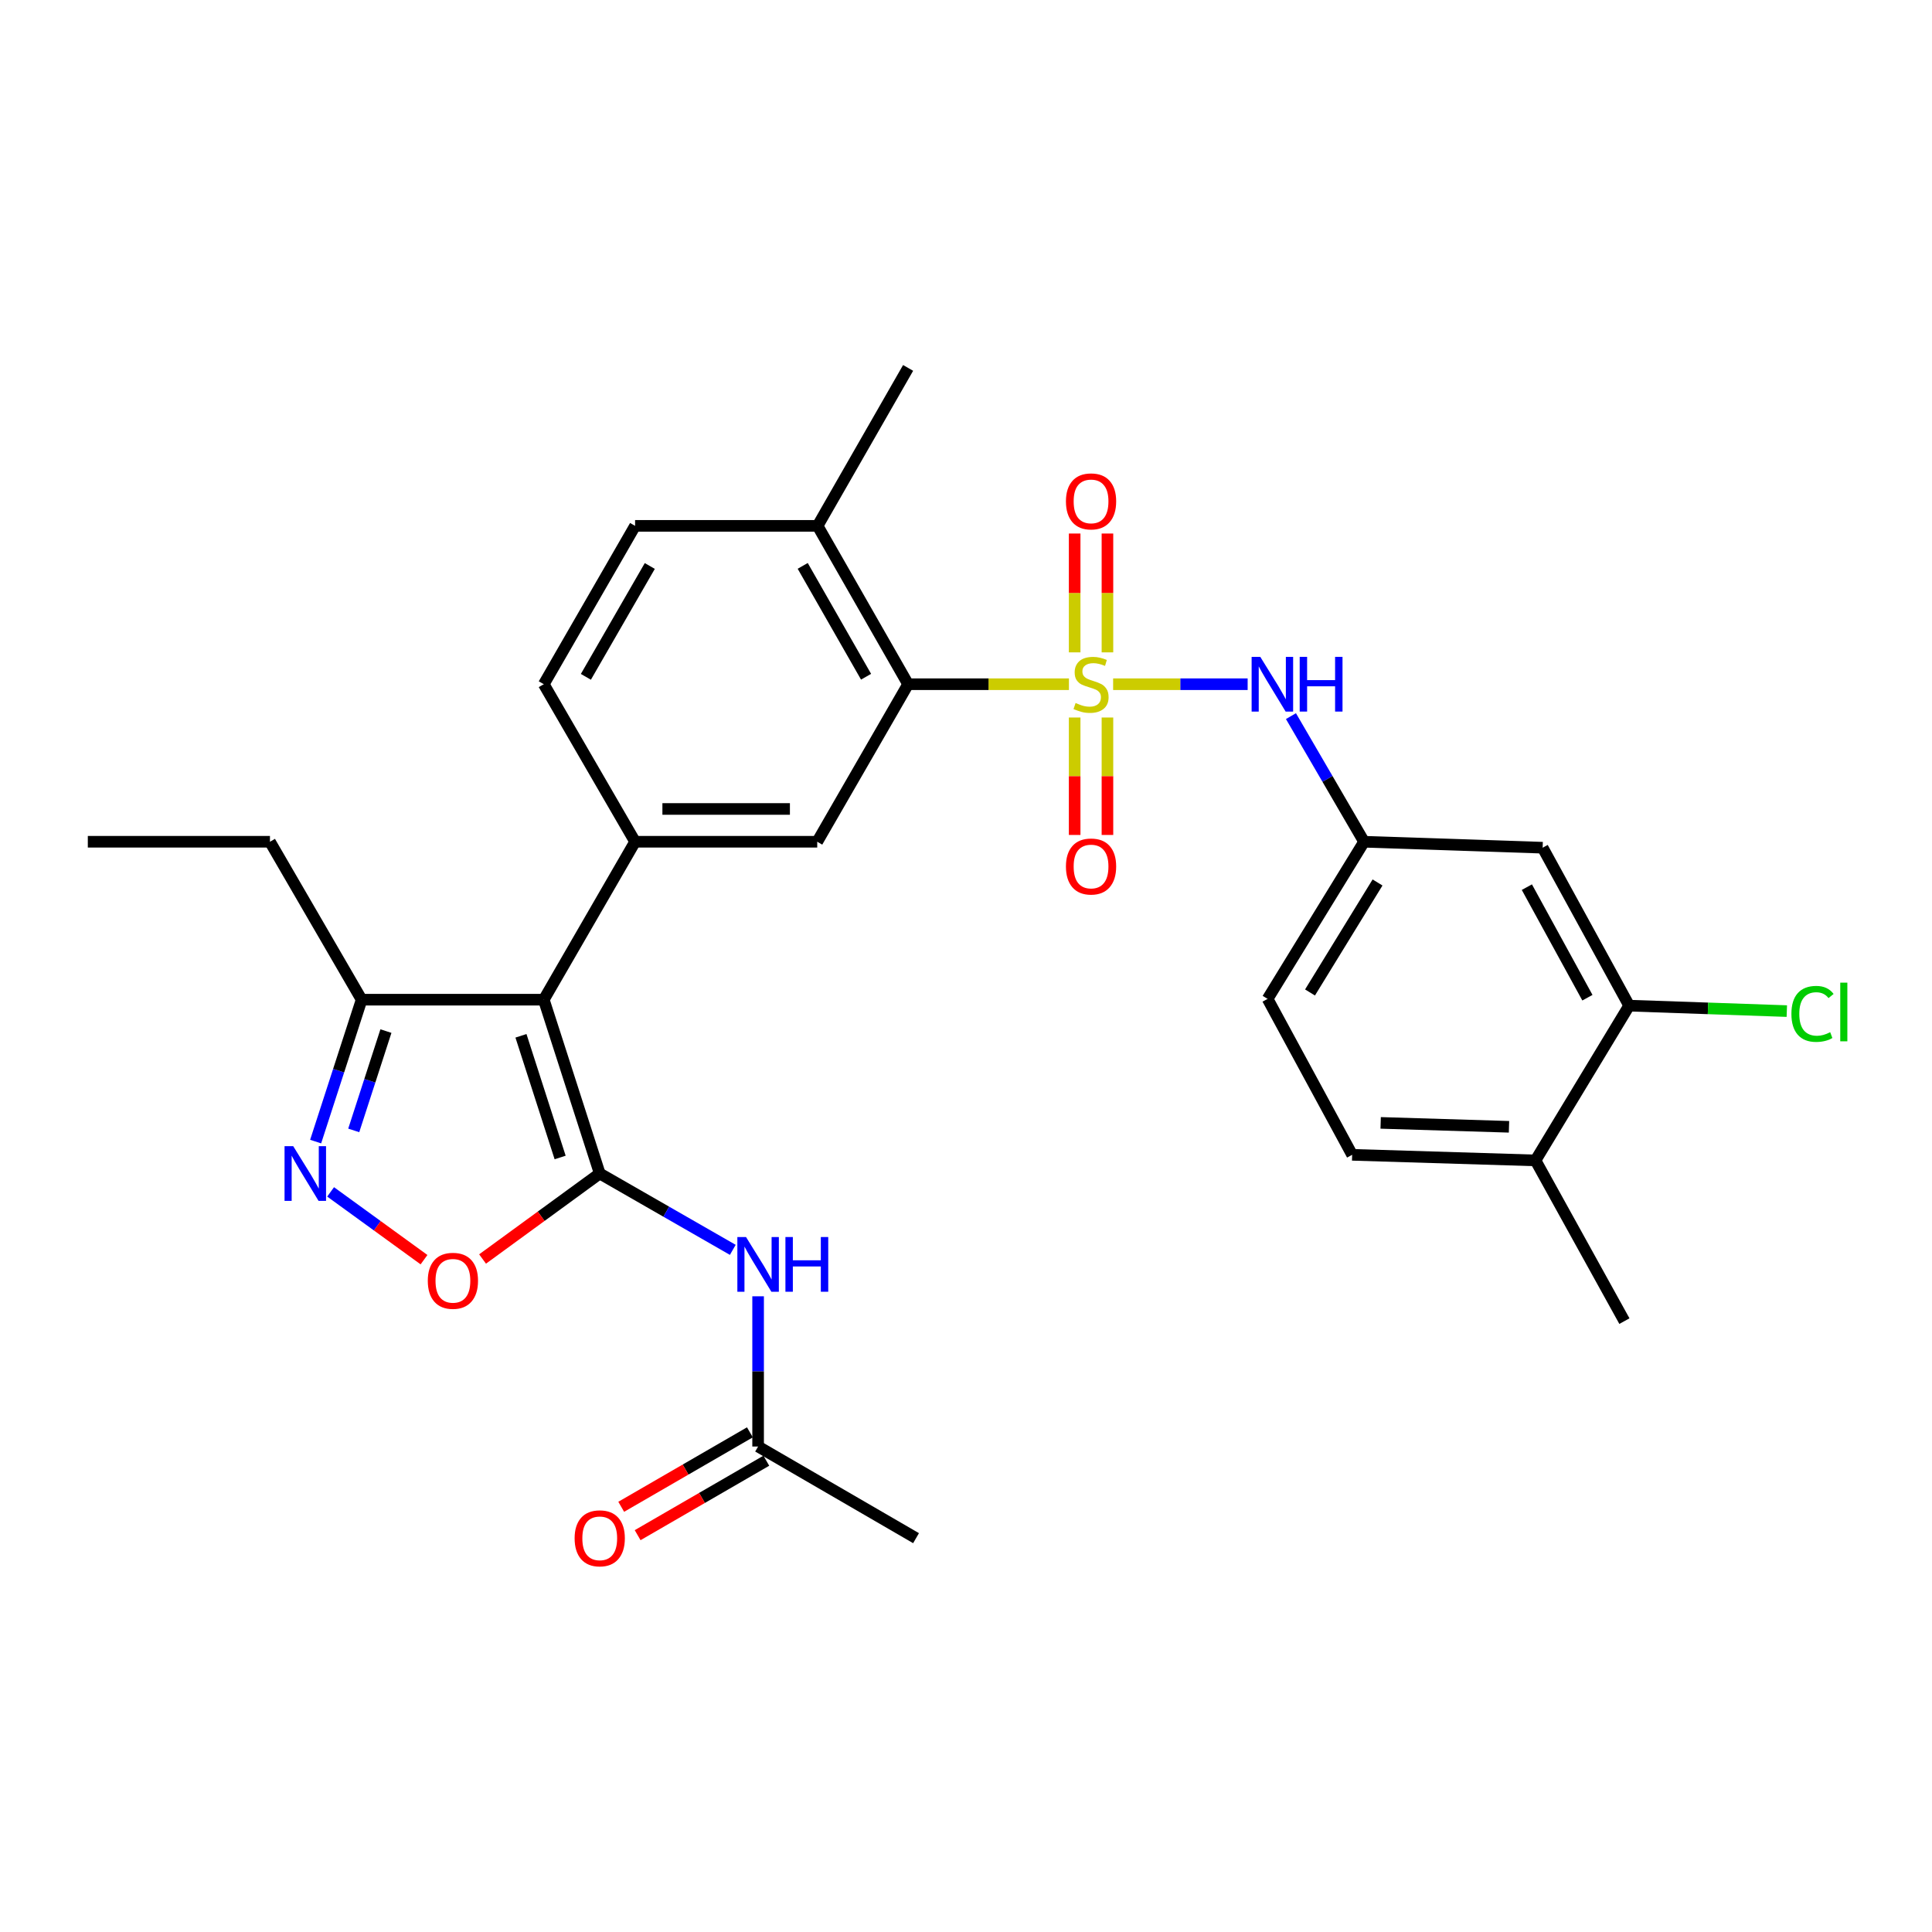 <?xml version='1.0' encoding='iso-8859-1'?>
<svg version='1.1' baseProfile='full'
              xmlns='http://www.w3.org/2000/svg'
                      xmlns:rdkit='http://www.rdkit.org/xml'
                      xmlns:xlink='http://www.w3.org/1999/xlink'
                  xml:space='preserve'
width='1000px' height='1000px' viewBox='0 0 1000 1000'>
<!-- END OF HEADER -->
<rect style='opacity:1.0;fill:#FFFFFF;stroke:none' width='1000' height='1000' x='0' y='0'> </rect>
<path class='bond-2' d='M 553.279,354.149 L 511.656,354.149' style='fill:none;fill-rule:evenodd;stroke:#CCCC00;stroke-width:6px;stroke-linecap:butt;stroke-linejoin:miter;stroke-opacity:1' />
<path class='bond-2' d='M 511.656,354.149 L 470.034,354.149' style='fill:none;fill-rule:evenodd;stroke:#000000;stroke-width:6px;stroke-linecap:butt;stroke-linejoin:miter;stroke-opacity:1' />
<path class='bond-7' d='M 576.153,354.149 L 610.966,354.149' style='fill:none;fill-rule:evenodd;stroke:#CCCC00;stroke-width:6px;stroke-linecap:butt;stroke-linejoin:miter;stroke-opacity:1' />
<path class='bond-7' d='M 610.966,354.149 L 645.779,354.149' style='fill:none;fill-rule:evenodd;stroke:#0000FF;stroke-width:6px;stroke-linecap:butt;stroke-linejoin:miter;stroke-opacity:1' />
<path class='bond-10' d='M 556.241,371.385 L 556.241,401.778' style='fill:none;fill-rule:evenodd;stroke:#CCCC00;stroke-width:6px;stroke-linecap:butt;stroke-linejoin:miter;stroke-opacity:1' />
<path class='bond-10' d='M 556.241,401.778 L 556.241,432.171' style='fill:none;fill-rule:evenodd;stroke:#FF0000;stroke-width:6px;stroke-linecap:butt;stroke-linejoin:miter;stroke-opacity:1' />
<path class='bond-10' d='M 573.211,371.385 L 573.211,401.778' style='fill:none;fill-rule:evenodd;stroke:#CCCC00;stroke-width:6px;stroke-linecap:butt;stroke-linejoin:miter;stroke-opacity:1' />
<path class='bond-10' d='M 573.211,401.778 L 573.211,432.171' style='fill:none;fill-rule:evenodd;stroke:#FF0000;stroke-width:6px;stroke-linecap:butt;stroke-linejoin:miter;stroke-opacity:1' />
<path class='bond-11' d='M 573.211,337.661 L 573.211,306.907' style='fill:none;fill-rule:evenodd;stroke:#CCCC00;stroke-width:6px;stroke-linecap:butt;stroke-linejoin:miter;stroke-opacity:1' />
<path class='bond-11' d='M 573.211,306.907 L 573.211,276.153' style='fill:none;fill-rule:evenodd;stroke:#FF0000;stroke-width:6px;stroke-linecap:butt;stroke-linejoin:miter;stroke-opacity:1' />
<path class='bond-11' d='M 556.241,337.661 L 556.241,306.907' style='fill:none;fill-rule:evenodd;stroke:#CCCC00;stroke-width:6px;stroke-linecap:butt;stroke-linejoin:miter;stroke-opacity:1' />
<path class='bond-11' d='M 556.241,306.907 L 556.241,276.153' style='fill:none;fill-rule:evenodd;stroke:#FF0000;stroke-width:6px;stroke-linecap:butt;stroke-linejoin:miter;stroke-opacity:1' />
<path class='bond-0' d='M 310.422,607.407 L 281.46,517.438' style='fill:none;fill-rule:evenodd;stroke:#000000;stroke-width:6px;stroke-linecap:butt;stroke-linejoin:miter;stroke-opacity:1' />
<path class='bond-0' d='M 289.924,599.111 L 269.65,536.133' style='fill:none;fill-rule:evenodd;stroke:#000000;stroke-width:6px;stroke-linecap:butt;stroke-linejoin:miter;stroke-opacity:1' />
<path class='bond-5' d='M 310.422,607.407 L 280.099,629.533' style='fill:none;fill-rule:evenodd;stroke:#000000;stroke-width:6px;stroke-linecap:butt;stroke-linejoin:miter;stroke-opacity:1' />
<path class='bond-5' d='M 280.099,629.533 L 249.777,651.659' style='fill:none;fill-rule:evenodd;stroke:#FF0000;stroke-width:6px;stroke-linecap:butt;stroke-linejoin:miter;stroke-opacity:1' />
<path class='bond-6' d='M 310.422,607.407 L 344.858,627.165' style='fill:none;fill-rule:evenodd;stroke:#000000;stroke-width:6px;stroke-linecap:butt;stroke-linejoin:miter;stroke-opacity:1' />
<path class='bond-6' d='M 344.858,627.165 L 379.294,646.924' style='fill:none;fill-rule:evenodd;stroke:#0000FF;stroke-width:6px;stroke-linecap:butt;stroke-linejoin:miter;stroke-opacity:1' />
<path class='bond-1' d='M 281.46,517.438 L 328.721,435.689' style='fill:none;fill-rule:evenodd;stroke:#000000;stroke-width:6px;stroke-linecap:butt;stroke-linejoin:miter;stroke-opacity:1' />
<path class='bond-9' d='M 281.46,517.438 L 187.182,517.438' style='fill:none;fill-rule:evenodd;stroke:#000000;stroke-width:6px;stroke-linecap:butt;stroke-linejoin:miter;stroke-opacity:1' />
<path class='bond-8' d='M 470.034,354.149 L 422.999,435.689' style='fill:none;fill-rule:evenodd;stroke:#000000;stroke-width:6px;stroke-linecap:butt;stroke-linejoin:miter;stroke-opacity:1' />
<path class='bond-16' d='M 470.034,354.149 L 423.187,272.184' style='fill:none;fill-rule:evenodd;stroke:#000000;stroke-width:6px;stroke-linecap:butt;stroke-linejoin:miter;stroke-opacity:1' />
<path class='bond-16' d='M 448.274,350.275 L 415.481,292.899' style='fill:none;fill-rule:evenodd;stroke:#000000;stroke-width:6px;stroke-linecap:butt;stroke-linejoin:miter;stroke-opacity:1' />
<path class='bond-3' d='M 328.721,435.689 L 422.999,435.689' style='fill:none;fill-rule:evenodd;stroke:#000000;stroke-width:6px;stroke-linecap:butt;stroke-linejoin:miter;stroke-opacity:1' />
<path class='bond-3' d='M 342.863,418.719 L 408.857,418.719' style='fill:none;fill-rule:evenodd;stroke:#000000;stroke-width:6px;stroke-linecap:butt;stroke-linejoin:miter;stroke-opacity:1' />
<path class='bond-29' d='M 328.721,435.689 L 281.46,354.149' style='fill:none;fill-rule:evenodd;stroke:#000000;stroke-width:6px;stroke-linecap:butt;stroke-linejoin:miter;stroke-opacity:1' />
<path class='bond-4' d='M 163.378,590.882 L 175.28,554.16' style='fill:none;fill-rule:evenodd;stroke:#0000FF;stroke-width:6px;stroke-linecap:butt;stroke-linejoin:miter;stroke-opacity:1' />
<path class='bond-4' d='M 175.28,554.16 L 187.182,517.438' style='fill:none;fill-rule:evenodd;stroke:#000000;stroke-width:6px;stroke-linecap:butt;stroke-linejoin:miter;stroke-opacity:1' />
<path class='bond-4' d='M 183.092,585.098 L 191.423,559.392' style='fill:none;fill-rule:evenodd;stroke:#0000FF;stroke-width:6px;stroke-linecap:butt;stroke-linejoin:miter;stroke-opacity:1' />
<path class='bond-4' d='M 191.423,559.392 L 199.755,533.686' style='fill:none;fill-rule:evenodd;stroke:#000000;stroke-width:6px;stroke-linecap:butt;stroke-linejoin:miter;stroke-opacity:1' />
<path class='bond-31' d='M 171.122,616.915 L 195.296,634.46' style='fill:none;fill-rule:evenodd;stroke:#0000FF;stroke-width:6px;stroke-linecap:butt;stroke-linejoin:miter;stroke-opacity:1' />
<path class='bond-31' d='M 195.296,634.46 L 219.469,652.006' style='fill:none;fill-rule:evenodd;stroke:#FF0000;stroke-width:6px;stroke-linecap:butt;stroke-linejoin:miter;stroke-opacity:1' />
<path class='bond-12' d='M 392.396,670.959 L 392.396,709.839' style='fill:none;fill-rule:evenodd;stroke:#0000FF;stroke-width:6px;stroke-linecap:butt;stroke-linejoin:miter;stroke-opacity:1' />
<path class='bond-12' d='M 392.396,709.839 L 392.396,748.719' style='fill:none;fill-rule:evenodd;stroke:#000000;stroke-width:6px;stroke-linecap:butt;stroke-linejoin:miter;stroke-opacity:1' />
<path class='bond-15' d='M 668.194,370.667 L 687.117,403.178' style='fill:none;fill-rule:evenodd;stroke:#0000FF;stroke-width:6px;stroke-linecap:butt;stroke-linejoin:miter;stroke-opacity:1' />
<path class='bond-15' d='M 687.117,403.178 L 706.039,435.689' style='fill:none;fill-rule:evenodd;stroke:#000000;stroke-width:6px;stroke-linecap:butt;stroke-linejoin:miter;stroke-opacity:1' />
<path class='bond-24' d='M 187.182,517.438 L 139.732,435.689' style='fill:none;fill-rule:evenodd;stroke:#000000;stroke-width:6px;stroke-linecap:butt;stroke-linejoin:miter;stroke-opacity:1' />
<path class='bond-19' d='M 388.147,741.375 L 354.843,760.645' style='fill:none;fill-rule:evenodd;stroke:#000000;stroke-width:6px;stroke-linecap:butt;stroke-linejoin:miter;stroke-opacity:1' />
<path class='bond-19' d='M 354.843,760.645 L 321.54,779.914' style='fill:none;fill-rule:evenodd;stroke:#FF0000;stroke-width:6px;stroke-linecap:butt;stroke-linejoin:miter;stroke-opacity:1' />
<path class='bond-19' d='M 396.646,756.064 L 363.342,775.333' style='fill:none;fill-rule:evenodd;stroke:#000000;stroke-width:6px;stroke-linecap:butt;stroke-linejoin:miter;stroke-opacity:1' />
<path class='bond-19' d='M 363.342,775.333 L 330.039,794.603' style='fill:none;fill-rule:evenodd;stroke:#FF0000;stroke-width:6px;stroke-linecap:butt;stroke-linejoin:miter;stroke-opacity:1' />
<path class='bond-25' d='M 392.396,748.719 L 474.144,796.151' style='fill:none;fill-rule:evenodd;stroke:#000000;stroke-width:6px;stroke-linecap:butt;stroke-linejoin:miter;stroke-opacity:1' />
<path class='bond-13' d='M 843.241,520.52 L 798.469,438.772' style='fill:none;fill-rule:evenodd;stroke:#000000;stroke-width:6px;stroke-linecap:butt;stroke-linejoin:miter;stroke-opacity:1' />
<path class='bond-13' d='M 821.642,516.41 L 790.301,459.186' style='fill:none;fill-rule:evenodd;stroke:#000000;stroke-width:6px;stroke-linecap:butt;stroke-linejoin:miter;stroke-opacity:1' />
<path class='bond-22' d='M 843.241,520.52 L 884.049,521.931' style='fill:none;fill-rule:evenodd;stroke:#000000;stroke-width:6px;stroke-linecap:butt;stroke-linejoin:miter;stroke-opacity:1' />
<path class='bond-22' d='M 884.049,521.931 L 924.857,523.342' style='fill:none;fill-rule:evenodd;stroke:#00CC00;stroke-width:6px;stroke-linecap:butt;stroke-linejoin:miter;stroke-opacity:1' />
<path class='bond-30' d='M 843.241,520.52 L 794.773,600.628' style='fill:none;fill-rule:evenodd;stroke:#000000;stroke-width:6px;stroke-linecap:butt;stroke-linejoin:miter;stroke-opacity:1' />
<path class='bond-14' d='M 798.469,438.772 L 706.039,435.689' style='fill:none;fill-rule:evenodd;stroke:#000000;stroke-width:6px;stroke-linecap:butt;stroke-linejoin:miter;stroke-opacity:1' />
<path class='bond-23' d='M 706.039,435.689 L 656.11,517.023' style='fill:none;fill-rule:evenodd;stroke:#000000;stroke-width:6px;stroke-linecap:butt;stroke-linejoin:miter;stroke-opacity:1' />
<path class='bond-23' d='M 713.012,456.768 L 678.061,513.701' style='fill:none;fill-rule:evenodd;stroke:#000000;stroke-width:6px;stroke-linecap:butt;stroke-linejoin:miter;stroke-opacity:1' />
<path class='bond-20' d='M 423.187,272.184 L 328.721,272.184' style='fill:none;fill-rule:evenodd;stroke:#000000;stroke-width:6px;stroke-linecap:butt;stroke-linejoin:miter;stroke-opacity:1' />
<path class='bond-26' d='M 423.187,272.184 L 470.034,190.436' style='fill:none;fill-rule:evenodd;stroke:#000000;stroke-width:6px;stroke-linecap:butt;stroke-linejoin:miter;stroke-opacity:1' />
<path class='bond-17' d='M 281.46,354.149 L 328.721,272.184' style='fill:none;fill-rule:evenodd;stroke:#000000;stroke-width:6px;stroke-linecap:butt;stroke-linejoin:miter;stroke-opacity:1' />
<path class='bond-17' d='M 303.25,350.331 L 336.333,292.955' style='fill:none;fill-rule:evenodd;stroke:#000000;stroke-width:6px;stroke-linecap:butt;stroke-linejoin:miter;stroke-opacity:1' />
<path class='bond-18' d='M 794.773,600.628 L 699.873,597.734' style='fill:none;fill-rule:evenodd;stroke:#000000;stroke-width:6px;stroke-linecap:butt;stroke-linejoin:miter;stroke-opacity:1' />
<path class='bond-18' d='M 781.056,583.232 L 714.626,581.206' style='fill:none;fill-rule:evenodd;stroke:#000000;stroke-width:6px;stroke-linecap:butt;stroke-linejoin:miter;stroke-opacity:1' />
<path class='bond-27' d='M 794.773,600.628 L 840.79,683.809' style='fill:none;fill-rule:evenodd;stroke:#000000;stroke-width:6px;stroke-linecap:butt;stroke-linejoin:miter;stroke-opacity:1' />
<path class='bond-21' d='M 699.873,597.734 L 656.11,517.023' style='fill:none;fill-rule:evenodd;stroke:#000000;stroke-width:6px;stroke-linecap:butt;stroke-linejoin:miter;stroke-opacity:1' />
<path class='bond-28' d='M 139.732,435.689 L 45.455,435.689' style='fill:none;fill-rule:evenodd;stroke:#000000;stroke-width:6px;stroke-linecap:butt;stroke-linejoin:miter;stroke-opacity:1' />
<path  class='atom-0' d='M 556.726 363.869
Q 557.046 363.989, 558.366 364.549
Q 559.686 365.109, 561.126 365.469
Q 562.606 365.789, 564.046 365.789
Q 566.726 365.789, 568.286 364.509
Q 569.846 363.189, 569.846 360.909
Q 569.846 359.349, 569.046 358.389
Q 568.286 357.429, 567.086 356.909
Q 565.886 356.389, 563.886 355.789
Q 561.366 355.029, 559.846 354.309
Q 558.366 353.589, 557.286 352.069
Q 556.246 350.549, 556.246 347.989
Q 556.246 344.429, 558.646 342.229
Q 561.086 340.029, 565.886 340.029
Q 569.166 340.029, 572.886 341.589
L 571.966 344.669
Q 568.566 343.269, 566.006 343.269
Q 563.246 343.269, 561.726 344.429
Q 560.206 345.549, 560.246 347.509
Q 560.246 349.029, 561.006 349.949
Q 561.806 350.869, 562.926 351.389
Q 564.086 351.909, 566.006 352.509
Q 568.566 353.309, 570.086 354.109
Q 571.606 354.909, 572.686 356.549
Q 573.806 358.149, 573.806 360.909
Q 573.806 364.829, 571.166 366.949
Q 568.566 369.029, 564.206 369.029
Q 561.686 369.029, 559.766 368.469
Q 557.886 367.949, 555.646 367.029
L 556.726 363.869
' fill='#CCCC00'/>
<path  class='atom-5' d='M 151.762 593.247
L 161.042 608.247
Q 161.962 609.727, 163.442 612.407
Q 164.922 615.087, 165.002 615.247
L 165.002 593.247
L 168.762 593.247
L 168.762 621.567
L 164.882 621.567
L 154.922 605.167
Q 153.762 603.247, 152.522 601.047
Q 151.322 598.847, 150.962 598.167
L 150.962 621.567
L 147.282 621.567
L 147.282 593.247
L 151.762 593.247
' fill='#0000FF'/>
<path  class='atom-6' d='M 221.425 662.941
Q 221.425 656.141, 224.785 652.341
Q 228.145 648.541, 234.425 648.541
Q 240.705 648.541, 244.065 652.341
Q 247.425 656.141, 247.425 662.941
Q 247.425 669.821, 244.025 673.741
Q 240.625 677.621, 234.425 677.621
Q 228.185 677.621, 224.785 673.741
Q 221.425 669.861, 221.425 662.941
M 234.425 674.421
Q 238.745 674.421, 241.065 671.541
Q 243.425 668.621, 243.425 662.941
Q 243.425 657.381, 241.065 654.581
Q 238.745 651.741, 234.425 651.741
Q 230.105 651.741, 227.745 654.541
Q 225.425 657.341, 225.425 662.941
Q 225.425 668.661, 227.745 671.541
Q 230.105 674.421, 234.425 674.421
' fill='#FF0000'/>
<path  class='atom-7' d='M 386.136 640.282
L 395.416 655.282
Q 396.336 656.762, 397.816 659.442
Q 399.296 662.122, 399.376 662.282
L 399.376 640.282
L 403.136 640.282
L 403.136 668.602
L 399.256 668.602
L 389.296 652.202
Q 388.136 650.282, 386.896 648.082
Q 385.696 645.882, 385.336 645.202
L 385.336 668.602
L 381.656 668.602
L 381.656 640.282
L 386.136 640.282
' fill='#0000FF'/>
<path  class='atom-7' d='M 406.536 640.282
L 410.376 640.282
L 410.376 652.322
L 424.856 652.322
L 424.856 640.282
L 428.696 640.282
L 428.696 668.602
L 424.856 668.602
L 424.856 655.522
L 410.376 655.522
L 410.376 668.602
L 406.536 668.602
L 406.536 640.282
' fill='#0000FF'/>
<path  class='atom-8' d='M 652.32 339.989
L 661.6 354.989
Q 662.52 356.469, 664 359.149
Q 665.48 361.829, 665.56 361.989
L 665.56 339.989
L 669.32 339.989
L 669.32 368.309
L 665.44 368.309
L 655.48 351.909
Q 654.32 349.989, 653.08 347.789
Q 651.88 345.589, 651.52 344.909
L 651.52 368.309
L 647.84 368.309
L 647.84 339.989
L 652.32 339.989
' fill='#0000FF'/>
<path  class='atom-8' d='M 672.72 339.989
L 676.56 339.989
L 676.56 352.029
L 691.04 352.029
L 691.04 339.989
L 694.88 339.989
L 694.88 368.309
L 691.04 368.309
L 691.04 355.229
L 676.56 355.229
L 676.56 368.309
L 672.72 368.309
L 672.72 339.989
' fill='#0000FF'/>
<path  class='atom-11' d='M 551.726 448.497
Q 551.726 441.697, 555.086 437.897
Q 558.446 434.097, 564.726 434.097
Q 571.006 434.097, 574.366 437.897
Q 577.726 441.697, 577.726 448.497
Q 577.726 455.377, 574.326 459.297
Q 570.926 463.177, 564.726 463.177
Q 558.486 463.177, 555.086 459.297
Q 551.726 455.417, 551.726 448.497
M 564.726 459.977
Q 569.046 459.977, 571.366 457.097
Q 573.726 454.177, 573.726 448.497
Q 573.726 442.937, 571.366 440.137
Q 569.046 437.297, 564.726 437.297
Q 560.406 437.297, 558.046 440.097
Q 555.726 442.897, 555.726 448.497
Q 555.726 454.217, 558.046 457.097
Q 560.406 459.977, 564.726 459.977
' fill='#FF0000'/>
<path  class='atom-12' d='M 551.726 259.517
Q 551.726 252.717, 555.086 248.917
Q 558.446 245.117, 564.726 245.117
Q 571.006 245.117, 574.366 248.917
Q 577.726 252.717, 577.726 259.517
Q 577.726 266.397, 574.326 270.317
Q 570.926 274.197, 564.726 274.197
Q 558.486 274.197, 555.086 270.317
Q 551.726 266.437, 551.726 259.517
M 564.726 270.997
Q 569.046 270.997, 571.366 268.117
Q 573.726 265.197, 573.726 259.517
Q 573.726 253.957, 571.366 251.157
Q 569.046 248.317, 564.726 248.317
Q 560.406 248.317, 558.046 251.117
Q 555.726 253.917, 555.726 259.517
Q 555.726 265.237, 558.046 268.117
Q 560.406 270.997, 564.726 270.997
' fill='#FF0000'/>
<path  class='atom-20' d='M 297.422 796.231
Q 297.422 789.431, 300.782 785.631
Q 304.142 781.831, 310.422 781.831
Q 316.702 781.831, 320.062 785.631
Q 323.422 789.431, 323.422 796.231
Q 323.422 803.111, 320.022 807.031
Q 316.622 810.911, 310.422 810.911
Q 304.182 810.911, 300.782 807.031
Q 297.422 803.151, 297.422 796.231
M 310.422 807.711
Q 314.742 807.711, 317.062 804.831
Q 319.422 801.911, 319.422 796.231
Q 319.422 790.671, 317.062 787.871
Q 314.742 785.031, 310.422 785.031
Q 306.102 785.031, 303.742 787.831
Q 301.422 790.631, 301.422 796.231
Q 301.422 801.951, 303.742 804.831
Q 306.102 807.711, 310.422 807.711
' fill='#FF0000'/>
<path  class='atom-23' d='M 927.231 524.781
Q 927.231 517.741, 930.511 514.061
Q 933.831 510.341, 940.111 510.341
Q 945.951 510.341, 949.071 514.461
L 946.431 516.621
Q 944.151 513.621, 940.111 513.621
Q 935.831 513.621, 933.551 516.501
Q 931.311 519.341, 931.311 524.781
Q 931.311 530.381, 933.631 533.261
Q 935.991 536.141, 940.551 536.141
Q 943.671 536.141, 947.311 534.261
L 948.431 537.261
Q 946.951 538.221, 944.711 538.781
Q 942.471 539.341, 939.991 539.341
Q 933.831 539.341, 930.511 535.581
Q 927.231 531.821, 927.231 524.781
' fill='#00CC00'/>
<path  class='atom-23' d='M 952.511 508.621
L 956.191 508.621
L 956.191 538.981
L 952.511 538.981
L 952.511 508.621
' fill='#00CC00'/>
</svg>

